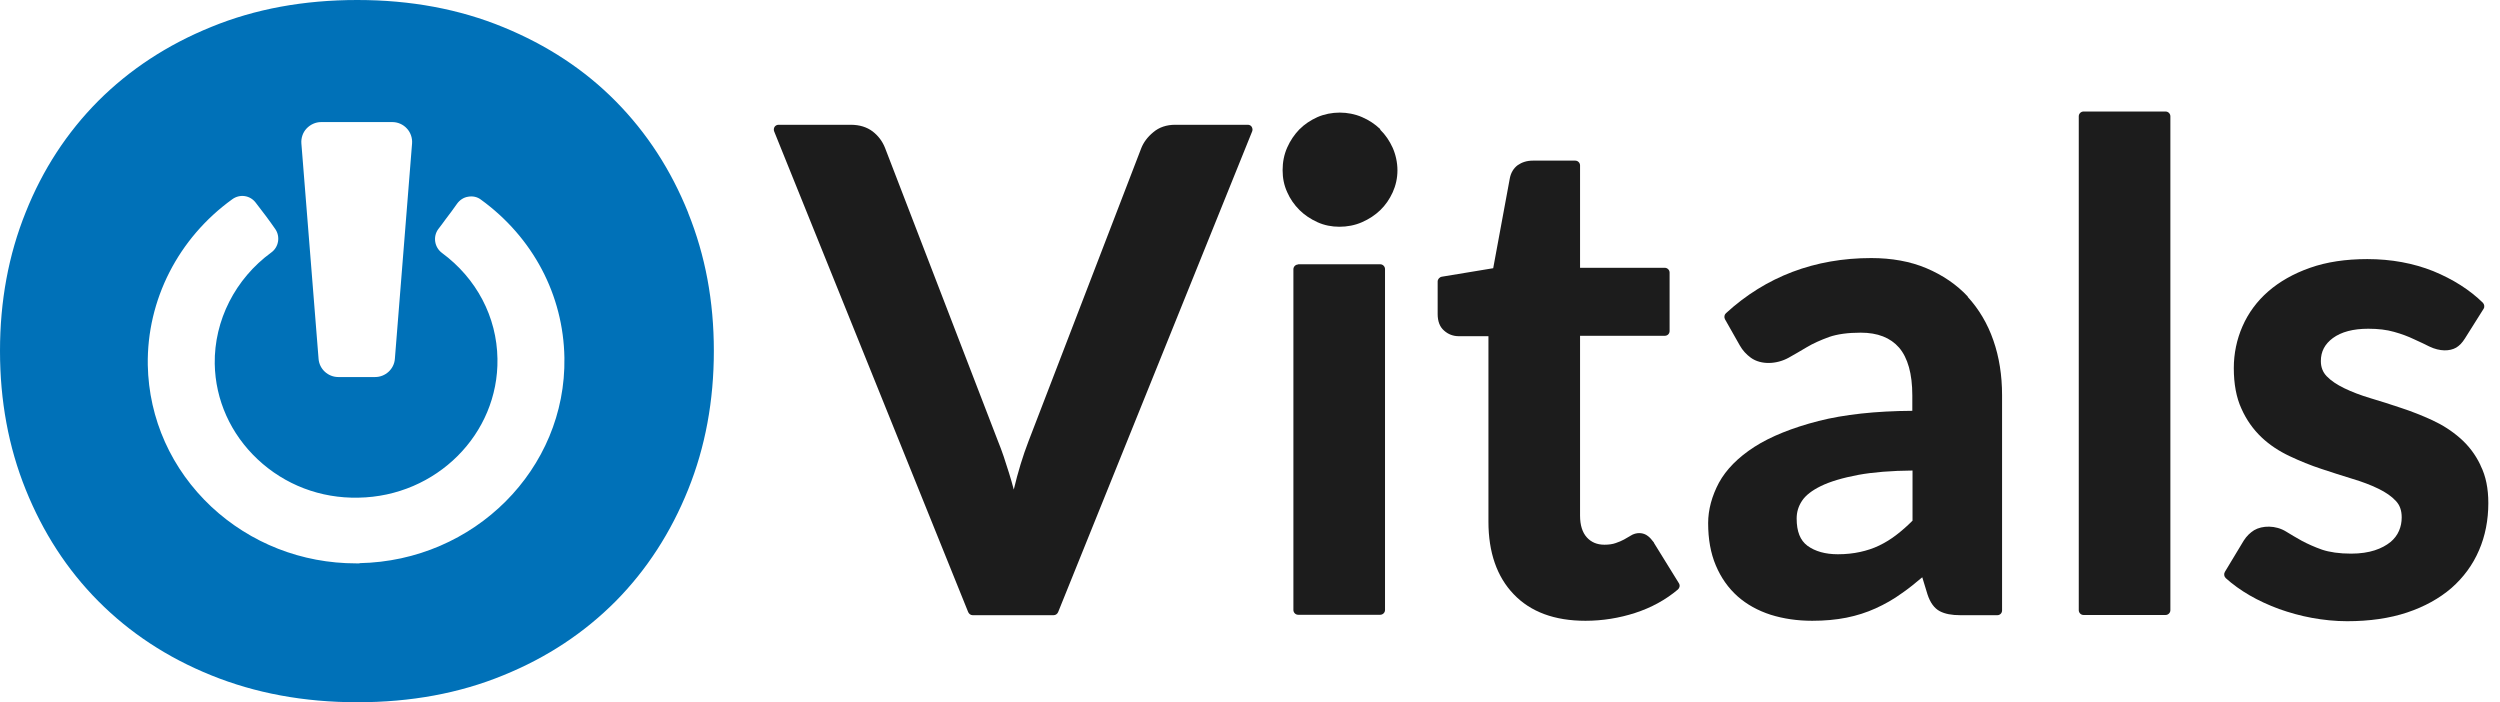 <svg width="178" height="50" viewBox="0 0 178 50" fill="none" xmlns="http://www.w3.org/2000/svg">
<path d="M48.996 15.142C47.772 12.101 46.06 9.46 43.846 7.217C41.632 4.973 38.961 3.217 35.832 1.933C32.704 0.649 29.25 0 25.443 0C21.635 0 18.167 0.635 15.038 1.919C11.91 3.188 9.224 4.959 6.995 7.187C4.767 9.43 3.04 12.072 1.83 15.112C0.605 18.152 0 21.443 0 24.985C0 28.527 0.605 31.818 1.83 34.858C3.055 37.898 4.767 40.555 6.995 42.798C9.224 45.041 11.895 46.812 15.038 48.081C18.167 49.351 21.635 50 25.443 50C29.25 50 32.704 49.365 35.832 48.081C38.961 46.812 41.617 45.041 43.846 42.798C46.06 40.555 47.772 37.898 48.996 34.858C50.221 31.818 50.826 28.527 50.826 24.985C50.826 21.443 50.221 18.197 48.996 15.156V15.142ZM21.827 9.15C22.093 8.87 22.462 8.692 22.86 8.692H27.937C28.32 8.692 28.704 8.855 28.97 9.15C29.235 9.43 29.368 9.829 29.339 10.213L28.114 25.561C28.055 26.284 27.435 26.845 26.712 26.845H24.085C23.362 26.845 22.742 26.284 22.683 25.561L21.458 10.213C21.429 9.829 21.561 9.43 21.827 9.15ZM25.62 40.112C25.531 40.112 25.443 40.112 25.354 40.112C21.488 40.112 17.842 38.681 15.053 36.083C12.205 33.412 10.596 29.826 10.522 25.989C10.449 21.355 12.692 16.957 16.544 14.182C17.075 13.799 17.798 13.902 18.197 14.418C18.713 15.083 19.171 15.688 19.599 16.308C19.968 16.839 19.849 17.591 19.318 17.975C16.75 19.849 15.245 22.816 15.289 25.9C15.334 28.483 16.426 30.903 18.344 32.704C20.277 34.519 22.816 35.493 25.517 35.434C31.066 35.345 35.508 30.903 35.419 25.546C35.375 22.565 33.929 19.82 31.464 18.005C30.933 17.606 30.815 16.854 31.198 16.322C31.375 16.086 31.552 15.865 31.715 15.629C31.995 15.26 32.276 14.891 32.541 14.507C32.733 14.241 33.014 14.05 33.338 14.005C33.663 13.946 33.988 14.02 34.239 14.212C37.943 16.898 40.112 21.001 40.186 25.472C40.319 33.397 33.766 39.95 25.576 40.097L25.62 40.112Z" fill="#0071B8"/>
<path d="M88.814 8.884H83.678C83.058 8.884 82.527 9.061 82.113 9.416C81.7 9.755 81.42 10.139 81.257 10.552L73.229 31.42C72.831 32.453 72.477 33.604 72.181 34.858C72.078 34.46 71.96 34.061 71.842 33.678C71.591 32.866 71.34 32.099 71.06 31.42L63.017 10.537C62.825 10.05 62.53 9.666 62.131 9.357C61.718 9.047 61.201 8.884 60.567 8.884H55.431C55.313 8.884 55.21 8.943 55.151 9.032C55.092 9.12 55.077 9.253 55.121 9.357L68.934 43.58C68.994 43.713 69.112 43.802 69.259 43.802H75.015C75.162 43.802 75.281 43.713 75.34 43.58L89.153 9.357C89.197 9.253 89.183 9.135 89.123 9.032C89.064 8.929 88.946 8.884 88.843 8.884H88.814Z" fill="#1C1C1C"/>
<path d="M92.429 18.816H98.273C98.465 18.816 98.613 18.979 98.613 19.156V43.433C98.613 43.625 98.45 43.772 98.273 43.772H92.429C92.237 43.772 92.09 43.61 92.09 43.433V19.171C92.09 18.979 92.252 18.831 92.429 18.831V18.816Z" fill="#1C1C1C"/>
<path d="M98.273 9.194C97.904 8.84 97.462 8.545 96.975 8.338C95.986 7.91 94.79 7.91 93.802 8.338C93.315 8.56 92.887 8.84 92.518 9.209C92.163 9.578 91.868 10.006 91.647 10.508C91.426 11.009 91.322 11.541 91.322 12.116C91.322 12.692 91.426 13.194 91.647 13.681C91.853 14.153 92.149 14.581 92.518 14.95C92.872 15.304 93.315 15.599 93.802 15.82C94.289 16.042 94.82 16.145 95.366 16.145C95.912 16.145 96.473 16.042 96.975 15.82C97.476 15.599 97.904 15.319 98.273 14.965C98.642 14.61 98.937 14.182 99.159 13.695C99.38 13.208 99.498 12.677 99.498 12.131C99.498 11.585 99.38 11.024 99.159 10.522C98.937 10.035 98.642 9.593 98.273 9.238V9.194Z" fill="#1C1C1C"/>
<path d="M117.754 38.622C117.606 38.43 117.473 38.267 117.326 38.164C117.016 37.913 116.514 37.869 116.086 38.149C115.953 38.238 115.791 38.312 115.629 38.415C115.466 38.504 115.26 38.592 115.038 38.666C114.832 38.74 114.566 38.784 114.241 38.784C113.71 38.784 113.297 38.607 112.987 38.267C112.662 37.913 112.5 37.382 112.5 36.718V23.908H118.536C118.728 23.908 118.875 23.76 118.875 23.569V19.407C118.875 19.215 118.713 19.067 118.536 19.067H112.5V11.777C112.5 11.585 112.338 11.437 112.16 11.437H109.135C108.707 11.437 108.353 11.556 108.058 11.762C107.763 11.983 107.571 12.308 107.497 12.707L106.316 19.097L102.656 19.702C102.494 19.731 102.361 19.879 102.361 20.041V22.358C102.361 22.875 102.509 23.273 102.819 23.539C103.114 23.805 103.468 23.937 103.867 23.937H105.977V37.146C105.977 39.33 106.582 41.071 107.777 42.311C108.973 43.566 110.685 44.2 112.884 44.2C114.094 44.2 115.289 44.008 116.426 43.639C117.562 43.27 118.595 42.71 119.466 41.972C119.599 41.854 119.628 41.676 119.539 41.529L117.769 38.666L117.754 38.622Z" fill="#1C1C1C"/>
<path d="M140.112 21.119C139.315 20.263 138.312 19.584 137.161 19.097C136.01 18.61 134.681 18.374 133.235 18.374C129.221 18.374 125.738 19.687 122.89 22.299C122.772 22.403 122.742 22.58 122.816 22.727L123.878 24.602C124.07 24.941 124.336 25.236 124.661 25.472C125.399 26.003 126.52 25.93 127.347 25.472C127.745 25.251 128.173 25 128.645 24.72C129.088 24.454 129.619 24.218 130.224 23.996C130.815 23.79 131.567 23.686 132.482 23.686C133.692 23.686 134.593 24.041 135.213 24.749C135.832 25.472 136.157 26.609 136.157 28.158V29.25C133.53 29.265 131.287 29.516 129.486 29.973C127.597 30.46 126.063 31.08 124.912 31.818C123.746 32.571 122.904 33.427 122.388 34.371C121.886 35.316 121.62 36.29 121.62 37.249C121.62 38.386 121.798 39.389 122.167 40.26C122.535 41.13 123.052 41.868 123.716 42.459C124.365 43.034 125.162 43.477 126.077 43.772C126.978 44.053 127.966 44.2 129.029 44.2C129.914 44.2 130.726 44.126 131.464 43.979C132.202 43.831 132.896 43.61 133.545 43.315C134.194 43.02 134.829 42.665 135.434 42.222C135.906 41.898 136.378 41.514 136.865 41.101L137.234 42.311C137.426 42.901 137.721 43.315 138.12 43.521C138.489 43.713 138.961 43.802 139.581 43.802H142.208C142.4 43.802 142.547 43.654 142.547 43.462V28.129C142.547 26.727 142.341 25.413 141.927 24.233C141.514 23.037 140.894 22.004 140.097 21.133L140.112 21.119ZM136.172 33.501V37.072C135.788 37.456 135.419 37.78 135.035 38.075C134.637 38.386 134.224 38.636 133.796 38.843C133.368 39.05 132.91 39.197 132.438 39.3C131.966 39.404 131.435 39.463 130.859 39.463C129.959 39.463 129.236 39.256 128.69 38.858C128.173 38.474 127.922 37.839 127.922 36.924C127.922 36.467 128.04 36.054 128.306 35.655C128.557 35.272 129.014 34.917 129.649 34.607C130.313 34.283 131.213 34.017 132.32 33.81C133.368 33.619 134.652 33.515 136.187 33.501H136.172Z" fill="#1C1C1C"/>
<path d="M148.347 7.94H154.191C154.383 7.94 154.531 8.102 154.531 8.279V43.447C154.531 43.639 154.368 43.787 154.191 43.787H148.347C148.155 43.787 148.008 43.624 148.008 43.447V8.279C148.008 8.087 148.17 7.94 148.347 7.94Z" fill="#1C1C1C"/>
<path d="M176.594 33.087C176.24 32.349 175.753 31.715 175.162 31.198C174.572 30.682 173.908 30.254 173.17 29.914C172.462 29.59 171.724 29.295 170.956 29.044C170.204 28.793 169.481 28.557 168.772 28.35C168.079 28.143 167.459 27.907 166.913 27.642C166.396 27.391 165.968 27.11 165.658 26.786C165.378 26.491 165.245 26.136 165.245 25.708C165.245 25.029 165.525 24.498 166.101 24.07C166.706 23.628 167.547 23.406 168.625 23.406C169.333 23.406 169.938 23.48 170.455 23.628C170.986 23.775 171.458 23.952 171.857 24.144C172.285 24.336 172.654 24.513 172.978 24.675C173.716 25.029 174.424 25.015 174.882 24.749C175.103 24.616 175.31 24.41 175.502 24.1L176.83 21.989C176.919 21.857 176.889 21.679 176.786 21.561C175.841 20.632 174.646 19.879 173.244 19.303C171.842 18.743 170.263 18.447 168.551 18.447C167.016 18.447 165.643 18.654 164.478 19.067C163.297 19.48 162.293 20.056 161.497 20.75C160.7 21.443 160.08 22.285 159.667 23.229C159.253 24.174 159.047 25.177 159.047 26.21C159.047 27.332 159.224 28.306 159.593 29.103C159.947 29.9 160.434 30.578 161.024 31.139C161.6 31.685 162.279 32.128 163.031 32.482C163.754 32.822 164.507 33.132 165.275 33.383C166.027 33.633 166.765 33.87 167.488 34.091C168.182 34.297 168.802 34.534 169.348 34.799C169.864 35.05 170.292 35.345 170.587 35.67C170.868 35.965 171.001 36.349 171.001 36.836C171.001 37.175 170.942 37.485 170.809 37.795C170.676 38.105 170.469 38.371 170.204 38.592C169.909 38.828 169.54 39.035 169.082 39.182C168.625 39.33 168.064 39.419 167.4 39.419C166.558 39.419 165.865 39.315 165.334 39.138C164.788 38.946 164.301 38.725 163.887 38.504C163.474 38.267 163.105 38.061 162.78 37.854C162.028 37.382 161.069 37.411 160.493 37.751C160.213 37.928 159.962 38.164 159.755 38.489L158.412 40.717C158.324 40.865 158.353 41.042 158.471 41.16C158.958 41.603 159.534 42.016 160.168 42.385C160.803 42.754 161.511 43.078 162.264 43.359C163.017 43.624 163.799 43.846 164.61 43.993C165.422 44.141 166.263 44.23 167.119 44.23C168.713 44.23 170.145 44.023 171.384 43.61C172.624 43.197 173.687 42.606 174.543 41.868C175.399 41.116 176.063 40.215 176.505 39.182C176.948 38.164 177.169 37.028 177.169 35.818C177.169 34.785 176.992 33.899 176.623 33.161L176.594 33.087Z" fill="#1C1C1C"/>
</svg>
